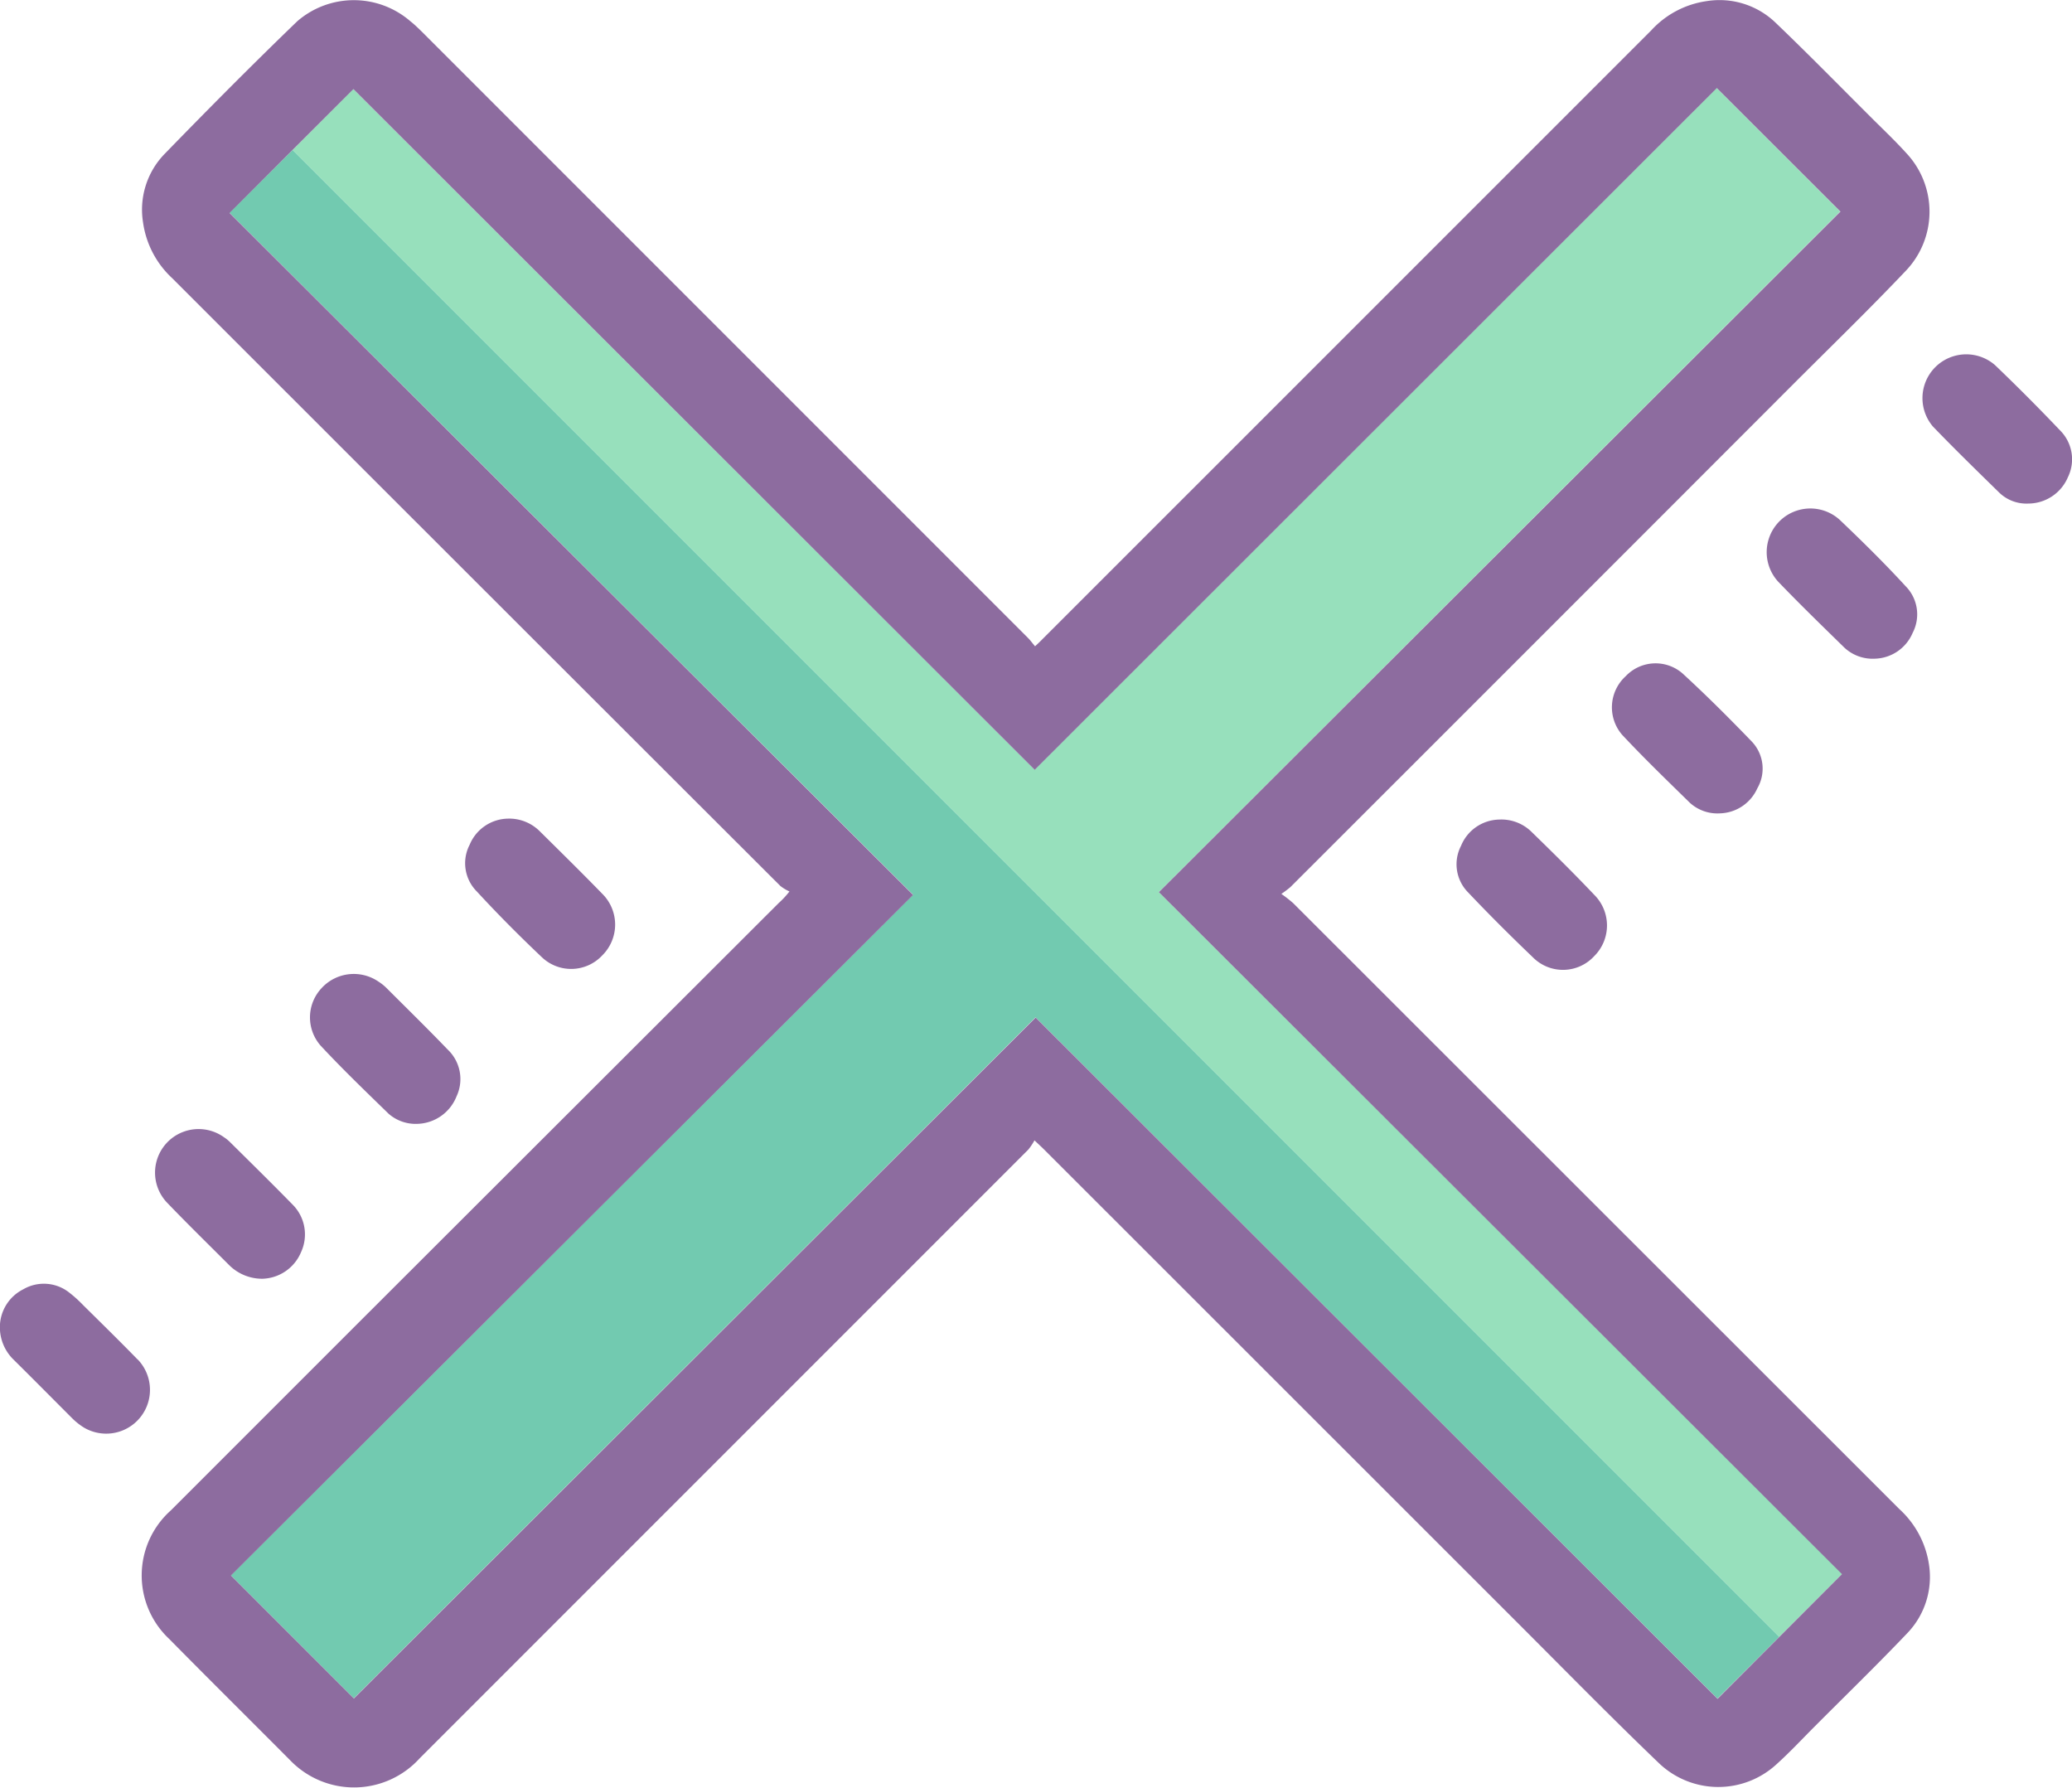 <svg data-name="Layer 1" xmlns="http://www.w3.org/2000/svg" viewBox="0 0 177 152.69"><path d="M19.6 18.17L78 76.42l-58.28 58.14 10.5 10.5 58.24-58.17q29.22 29.21 58.25 58.19l5.29-5.28-127-127z" fill="#72cab0"/><path d="M99 76.19l58.2-58.13-10.55-10.55-58.27 58.22L30.18 7.6 25 12.8l127 127 5.37-5.37z" fill="#97e0bc"/><path d="M162.25 128.89l-51.79-51.76a11.93 11.93 0 00-1-.78 9.08 9.08 0 00.77-.58q21.51-21.49 43-43c3.22-3.22 6.49-6.39 9.62-9.69a7.31 7.31 0 000-10c-.91-1-1.88-1.93-2.84-2.88-2.76-2.75-5.49-5.54-8.31-8.24a6.9 6.9 0 00-5.87-1.87 7.92 7.92 0 00-4.76 2.49q-26 26-51.95 51.94c-.2.21-.41.41-.7.68-.24-.28-.4-.51-.6-.71L36.05 2.72c-.32-.31-.63-.62-1-.91a7.38 7.38 0 00-9.65 0c-3.84 3.7-7.64 7.53-11.4 11.4A6.84 6.84 0 0012.22 19a8 8 0 002.5 4.77q26 26 51.94 51.9a3.6 3.6 0 00.78.47 7.51 7.51 0 01-.93 1L30.6 113l-16 16a7.44 7.44 0 00-.13 11c3.42 3.47 6.89 6.9 10.33 10.36a7.57 7.57 0 0011.05-.18l52-52a5.28 5.28 0 00.52-.78l.68.64 40.56 40.54c4 4 8 8.08 12.09 12a7.34 7.34 0 0010.1.07c1.11-1 2.15-2.12 3.22-3.19 2.65-2.66 5.35-5.28 7.94-8a6.93 6.93 0 001.83-5.78 8 8 0 00-2.54-4.79zm-15.53 16.21L88.47 86.91l-58.24 58.16-10.5-10.5L78 76.44 19.61 18.19 30.19 7.61l58.2 58.14 58.27-58.23 10.56 10.55L99 76.2l58.35 58.25z" fill="#8d6c9f"/><path d="M143.72 57.51a3.51 3.51 0 00-4.85.25 3.59 3.59 0 00-.3 5c1.87 2 3.84 3.9 5.8 5.82a3.5 3.5 0 002.56.89 3.61 3.61 0 003.19-2.14 3.35 3.35 0 00-.48-4c-1.9-1.97-3.87-3.94-5.92-5.82zM170.43 31.19a3.74 3.74 0 00-5.31 5.24c1.85 1.92 3.76 3.78 5.67 5.65a3.34 3.34 0 002.47.93 3.69 3.69 0 003.39-2.25 3.48 3.48 0 00-.67-4q-2.71-2.85-5.55-5.57zM157.18 44.42a3.73 3.73 0 00-5.29 5.25c1.85 1.93 3.77 3.79 5.67 5.65a3.54 3.54 0 002.59.94 3.61 3.61 0 003.24-2.21 3.42 3.42 0 00-.62-4c-1.77-1.93-3.68-3.81-5.59-5.63zM46.25 81.72a3.63 3.63 0 005.2-.12 3.7 3.7 0 000-5.26c-1.76-1.81-3.56-3.58-5.36-5.36a3.69 3.69 0 00-2.69-1.06 3.61 3.61 0 00-3.28 2.23 3.42 3.42 0 00.62 4c1.76 1.91 3.61 3.77 5.51 5.57zM130.78 71a3.67 3.67 0 00-2.71-1 3.6 3.6 0 00-3.26 2.24 3.42 3.42 0 00.62 4c1.79 1.89 3.63 3.72 5.51 5.52a3.62 3.62 0 005.24-.09 3.69 3.69 0 000-5.25c-1.8-1.9-3.6-3.67-5.4-5.42zM11.74 116.1c-1.52-1.56-3.08-3.09-4.64-4.63a10.82 10.82 0 00-1.29-1.15 3.49 3.49 0 00-3.82-.2 3.62 3.62 0 00-2 3.23 3.86 3.86 0 001.18 2.79c1.67 1.65 3.32 3.32 5 5a5.59 5.59 0 001 .79 3.74 3.74 0 004.61-5.8zM33.19 95.12a3.5 3.5 0 002.45.87A3.71 3.71 0 0039 93.64a3.47 3.47 0 00-.76-4c-1.72-1.79-3.5-3.53-5.25-5.28a4.08 4.08 0 00-.66-.52 3.73 3.73 0 00-4.87.57 3.65 3.65 0 00-.07 4.9c1.86 2 3.84 3.9 5.8 5.81zM19.58 108.06a4 4 0 002.84 1.16 3.69 3.69 0 003.3-2.28 3.6 3.6 0 00-.73-4.06c-1.75-1.79-3.54-3.55-5.32-5.31a3.25 3.25 0 00-.54-.44 3.72 3.72 0 00-4.85 5.6c1.72 1.79 3.53 3.56 5.3 5.33z" fill="#8d6c9f"/></svg>
